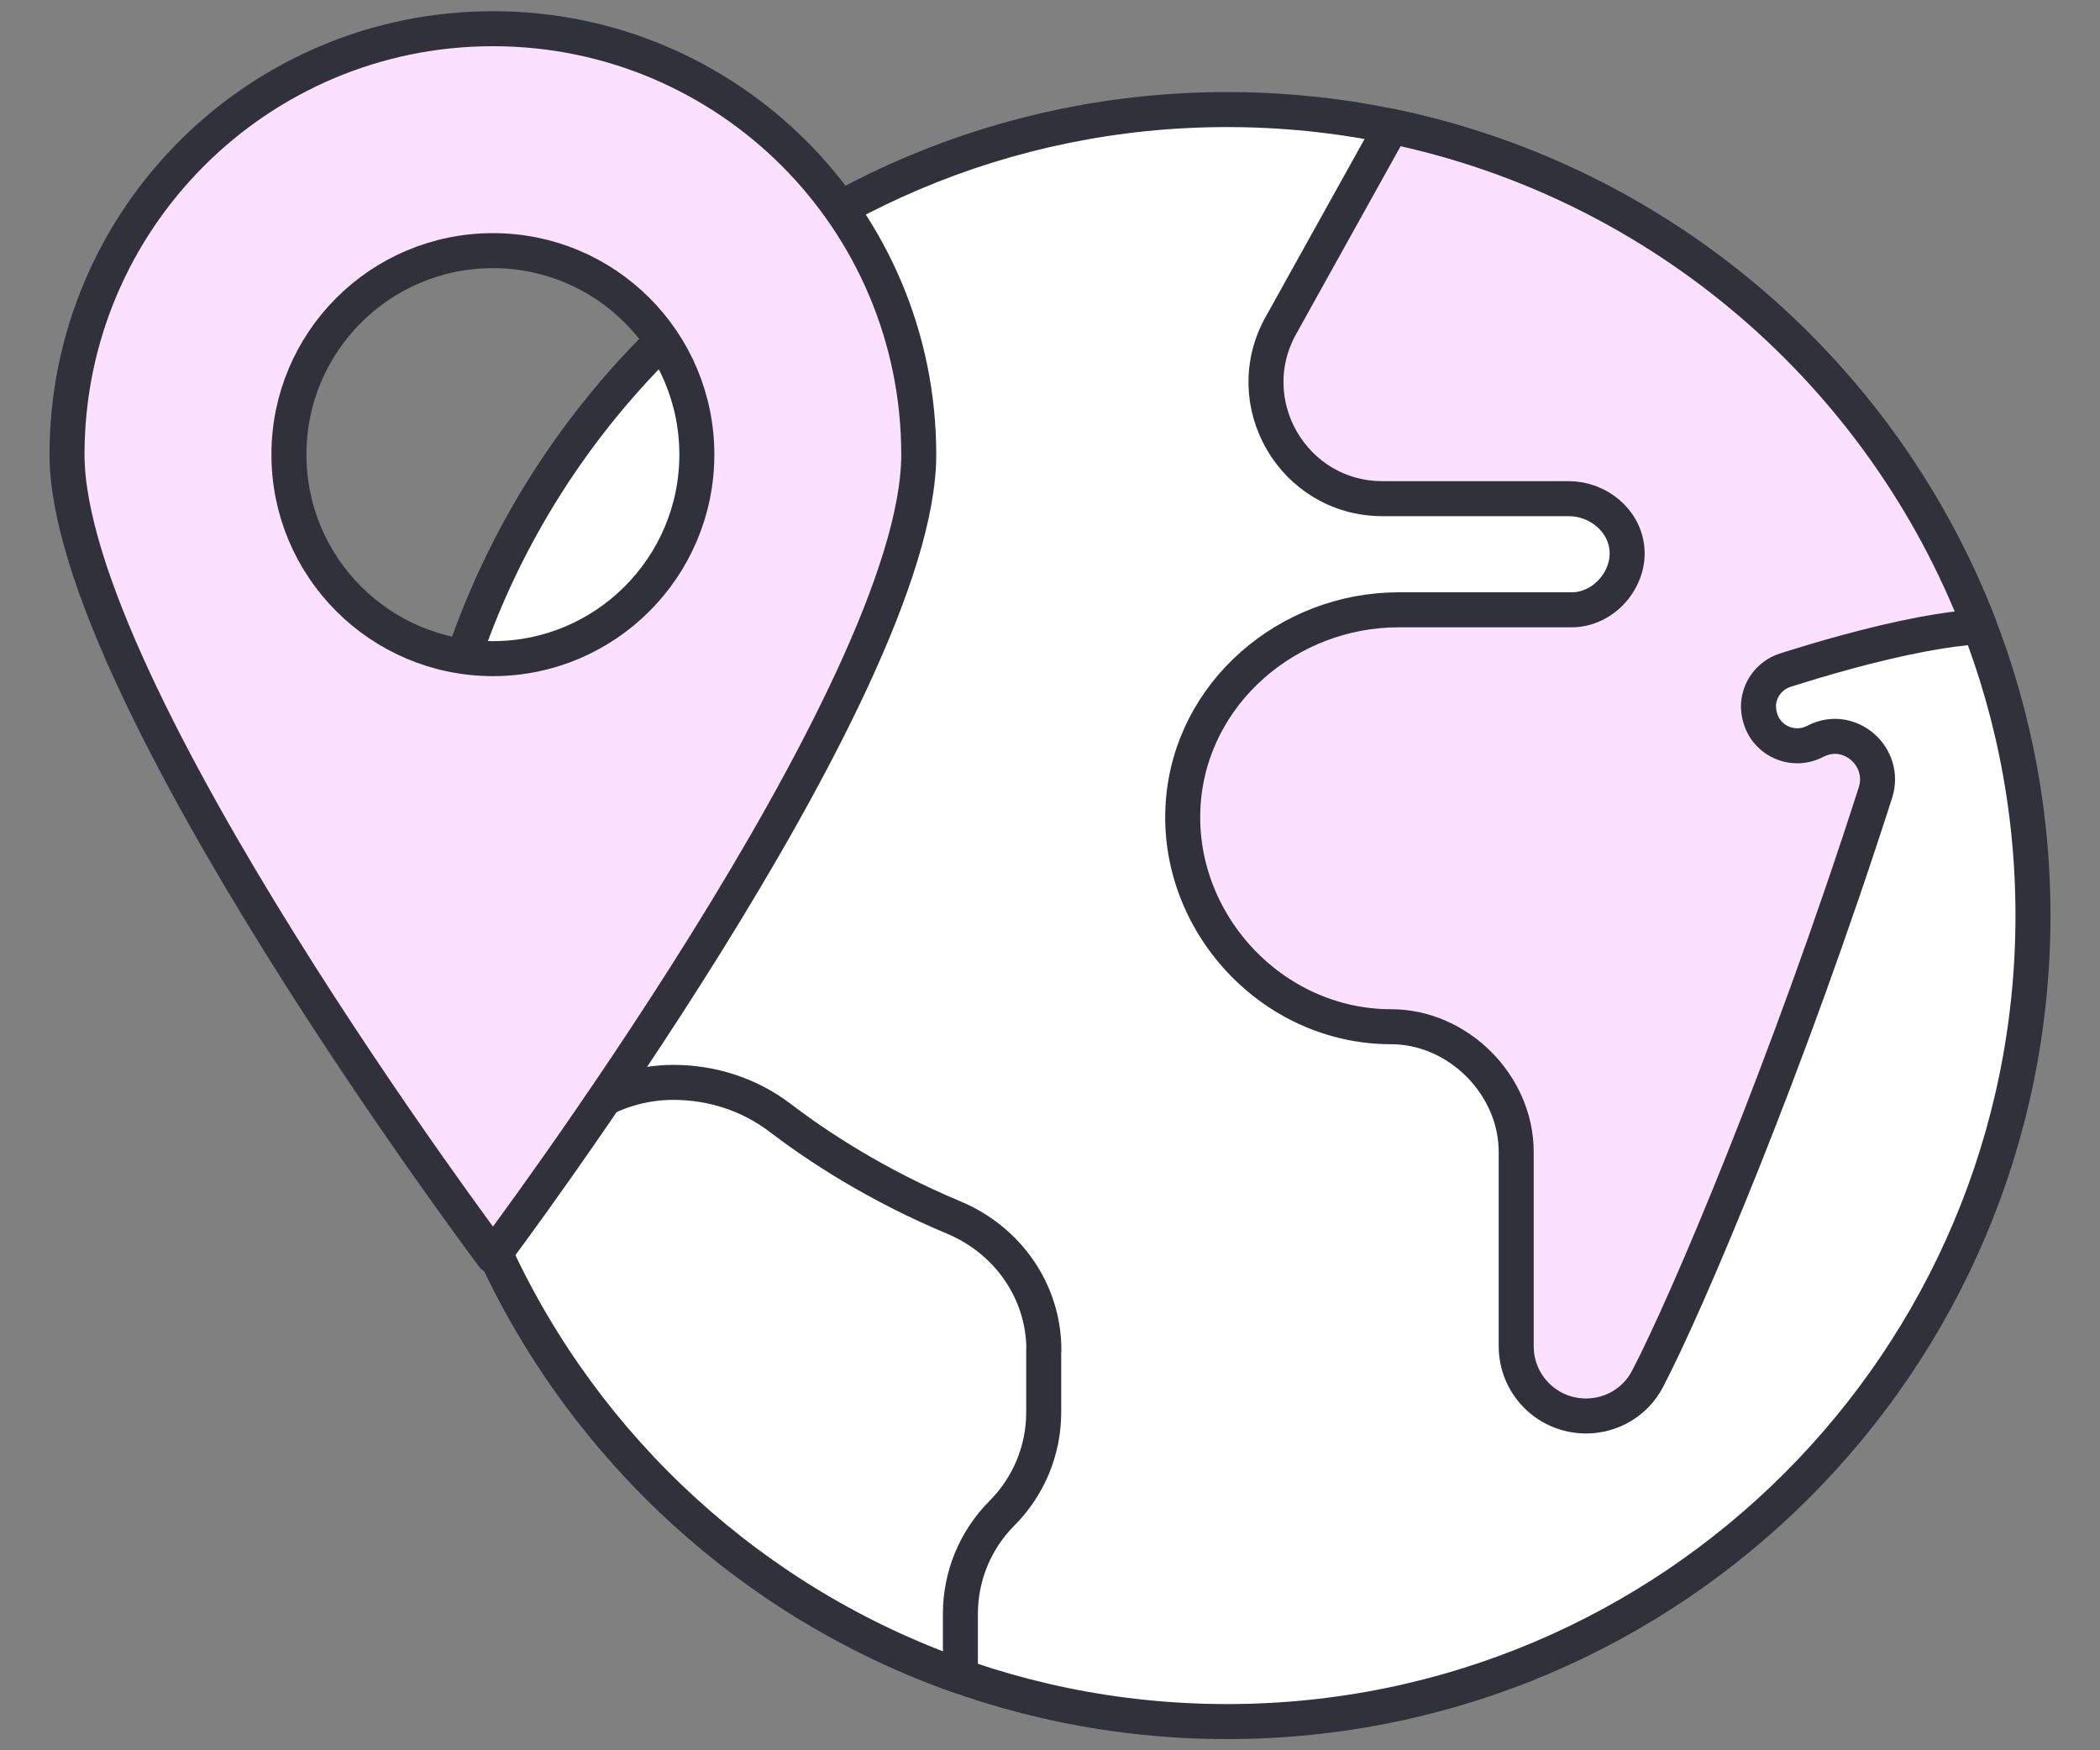 <?xml version="1.0" encoding="UTF-8"?>
<svg id="Layer_1" xmlns="http://www.w3.org/2000/svg" version="1.1" viewBox="0 0 120 100">
  <rect x="0" y="0" width="120" height="100" fill="#808080" stroke="none"/>
  <!-- Generator: Adobe Illustrator 29.3.0, SVG Export Plug-In . SVG Version: 2.1.0 Build 146)  -->
  <defs>
    <style>
      .st0 {
        fill: #fbe1ff;
      }

      .st0, .st1 {
        stroke: #31313c;
        stroke-linecap: round;
        stroke-linejoin: round;
        stroke-width: 2px;
      }

      .st1 {
        fill: #fff;
      }
    </style>
  </defs>
  <g>
    <path class="st1" d="M116.17,52.31c0,25.43-20.62,46.05-46.05,46.05-25.43,0-46.05-20.62-46.05-46.05,0-25.43,20.62-46.05,46.05-46.05,25.43,0,46.05,20.62,46.05,46.05Z"/>
    <path class="st1" d="M29.29,50.73h-5.19c.45-13.33,6.57-25.22,16.02-33.35h4.59c4.62,0,7.11,5.41,4.1,8.92l-9.44,11.02c-1.25,1.48-1.95,3.35-1.95,5.29,0,2.24-.91,4.27-2.38,5.73-1.46,1.48-3.49,2.38-5.73,2.38Z"/>
    <path class="st1" d="M59.64,77.13v3.57c0,2.16-.86,4.22-2.38,5.75-1.52,1.52-2.38,3.59-2.38,5.75v3.58c-11.8-4.14-21.41-12.95-26.6-24.21l2.01-4.39c1.45-3.24,4.65-5.34,8.19-5.34,2.22,0,4.37.7,6.13,2.05,2.06,1.57,5.43,3.81,9.91,5.68,3.07,1.29,5.13,4.22,5.13,7.56Z"/>
    <path class="st0" d="M100.49,40.4c0,.18.02.35.07.53.25,1.03,1.17,1.68,2.14,1.68.34,0,.69-.08,1.02-.25.01,0,.03-.01.04-.02,1.92-.98,4.06.88,3.41,2.94-5.04,15.71-10.8,29.26-13.03,33.51-.68,1.3-2.03,2.11-3.51,2.11-2.21,0-3.99-1.78-3.99-3.99v-11.1c0-3.82-3.31-7.15-7.15-7.15-6.84,0-12.34-6.02-11.88-12.75.43-6.32,5.99-11.07,12.32-11.07h9.88c1.83,0,3.31-1.73,3.16-3.46-.14-1.67-1.67-2.89-3.33-2.89h-10.64c-5.1,0-8.31-5.51-5.77-9.96l6.29-11.31c15.44,3.21,28.05,14.14,33.6,28.58-1.01.07-2.11.22-3.23.43-2.92.55-5.96,1.45-7.88,2.06-.93.3-1.53,1.16-1.53,2.1Z"/>
  </g>
  <path class="st0" d="M28.17,1.64C14.73,1.64,3.83,12.53,3.83,25.97s24.34,45.79,24.34,45.79c0,0,24.33-32.35,24.33-45.79S41.61,1.64,28.17,1.64ZM28.17,37.63c-6.44,0-11.66-5.22-11.66-11.66s5.22-11.65,11.66-11.65,11.65,5.22,11.65,11.65-5.22,11.66-11.65,11.66Z"/>
</svg>